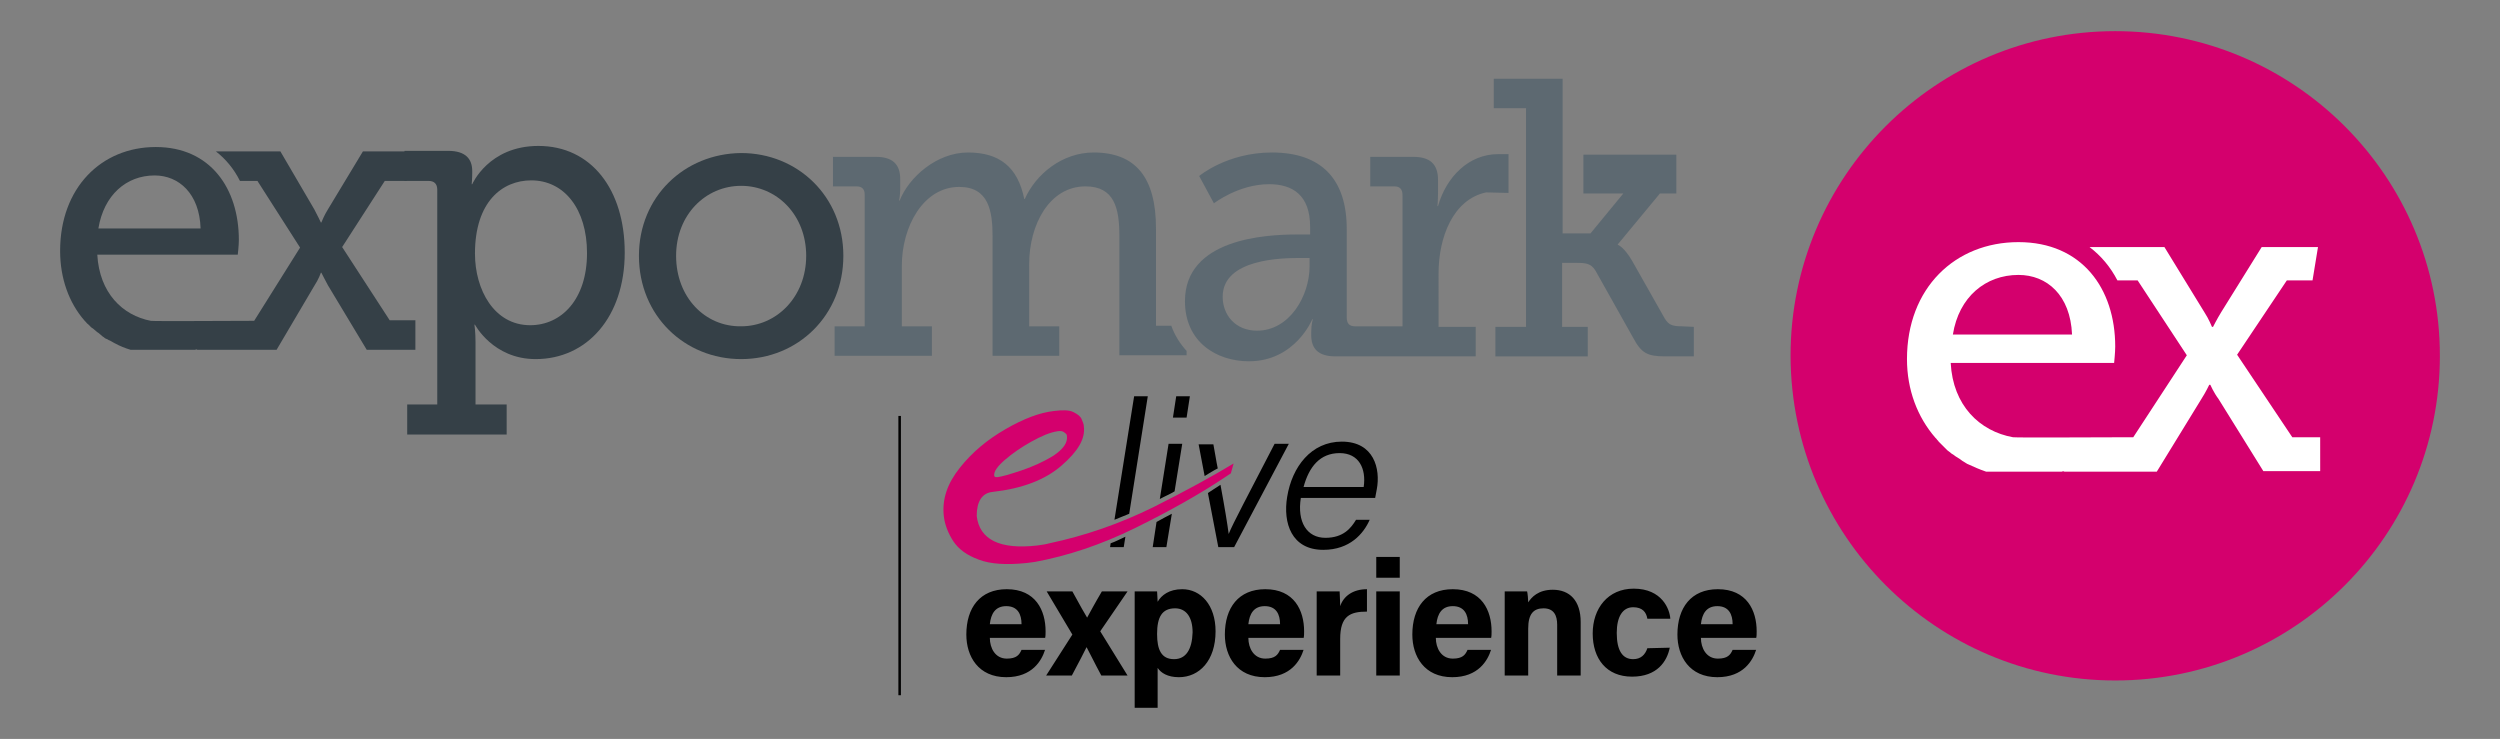 <?xml version="1.0" encoding="utf-8"?>
<!-- Generator: Adobe Illustrator 24.2.3, SVG Export Plug-In . SVG Version: 6.00 Build 0)  -->
<svg version="1.1" id="Capa_1" xmlns="http://www.w3.org/2000/svg" xmlns:xlink="http://www.w3.org/1999/xlink" x="0px" y="0px"
	 viewBox="0 0 457.4 135.2" style="enable-background:new 0 0 457.4 135.2;" xml:space="preserve">
<rect x="0" y="0" width="457.4" height="135.2" fill="#808080" stroke="none"/>
<style type="text/css">
	.st0{display:none;}
	.st1{fill:#5D6971;}
	.st2{fill:#354047;}
	.st3{fill:#D4006D;}
	.st4{fill:#FFFFFF;}
	.st5{fill:none;stroke:#000000;stroke-width:0.461;}
</style>
<g id="Capa_1_1_" class="st0">
</g>
<g id="Capa_2_1_">
	<g>
		<path class="st1" d="M211.5,59.7V41.8c0-9.3-3.7-13.9-11.4-13.9c-5.8,0-10.6,4-12.6,8.5h-0.1c-1.2-5.9-4.6-8.5-10.3-8.5
			s-10.8,4.5-12.5,8.8h-0.1c0,0,0.2-0.9,0.2-2.1v-1.9c0-2.7-1.5-4-4.4-4h-7.9v5.4h4.3c1,0,1.5,0.5,1.5,1.5v24.1h-5.5v5.4h17.8v-5.4
			H165V48.6c0-7.1,3.9-14.4,10.5-14.4c5.4,0,6.1,4.4,6.1,9.1v21.8h12.2v-5.4h-5.5V48.3c0-7.2,3.7-14.2,10.3-14.2
			c5.3,0,6.2,4,6.2,9.1V65h12.3v-0.8c-1.2-1.3-2.2-2.9-2.8-4.6h-2.8V59.7z"/>
		<path class="st1" d="M307.7,59.7c-1.8,0-2.4-0.3-3.1-1.4l-6-10.6c-1.4-2.4-2.5-2.9-2.6-2.9v-0.1l7.7-9.3h3v-7.1h-17v7.1h7.3
			l-6,7.3h-5.1V14.4h-12.6v5.4h5.9v40h-5.6v5.4h16.9v-5.4h-4.7V48.1h2.8c1.5,0,2.5,0.1,3.3,1.4l6.9,12.3c1.5,2.8,2.6,3.4,5.8,3.4
			h5.3v-5.4L307.7,59.7L307.7,59.7z"/>
		<path class="st1" d="M239.6,48.7c0,5.5-3.7,11.8-9.6,11.8c-4,0-6.3-2.9-6.3-6.2c0-7,11-7.1,14.2-7.1h1.7L239.6,48.7L239.6,48.7z
			 M276,35.3v-7.1h-1.9l0,0c-5.4,0-9.5,4.2-11,9.5H263c0,0,0.1-1.1,0.1-2.5v-2.3c0-2.9-1.5-4.2-4.5-4.2h-7.9v5.4h4.4
			c1,0,1.5,0.5,1.5,1.6v24h-8.7c-1,0-1.5-0.5-1.5-1.6V41.9c0-9.2-4.7-14-13.7-14c-8.2,0-13.3,4.3-13.3,4.3l2.7,5
			c0,0,4.5-3.5,10.1-3.5c4.3,0,7.5,2,7.5,7.8v1.4h-2.4c-5.8,0-20.5,0.8-20.5,12.2c0,7.5,5.8,11,11.7,11c8.5,0,11.6-7.7,11.6-7.7h0.1
			c0,0-0.3,0.9-0.3,2.4v0.5c0,2.4,1.2,3.9,4.4,3.9h2.2h4.8H270v-5.4h-6.8V50c0-6.5,2.6-13.5,8.7-14.8l0,0L276,35.3L276,35.3z"/>
		<path class="st2" d="M86.9,46.4c0-9.5,5-13.4,10.3-13.4c6,0,10.2,5.2,10.2,13.3c0,8.5-4.7,13.2-10.4,13.2
			C90.4,59.5,86.9,53,86.9,46.4 M74.5,74v5.5h18.2V74H87V62.6c0-1.9-0.2-3.2-0.2-3.2h0.1c0,0,3.3,6.3,11.1,6.3
			c9.4,0,16.3-7.7,16.3-19.5c0-11.5-6.1-19.5-15.8-19.5c-9.1,0-12.1,7-12.1,7h-0.1c0,0,0.1-1,0.1-2.1v-0.3c0-2.2-1.2-3.7-4.4-3.7h-8
			v5.5h4.4c1,0,1.6,0.5,1.6,1.6V74H74.5z"/>
		<path class="st2" d="M123.7,46.8c0-7.5,5.4-12.8,11.9-12.8s11.9,5.3,11.9,12.8s-5.4,12.9-11.9,12.9
			C129,59.8,123.7,54.4,123.7,46.8 M116.9,46.8c0,11,8.4,18.9,18.7,18.9c10.4,0,18.7-8,18.7-18.9S145.9,28,135.6,28
			C125.2,28.1,116.9,36,116.9,46.8"/>
		<path class="st2" d="M18,41.8c1-6.1,5.1-9.7,10.3-9.7c4.4,0,8.2,3.3,8.4,9.7H18z M71.3,58.6l-8.7-13.4l7.8-12.1h4l0.8-5.4h-8.8
			L60,38.3c-0.7,1.1-1.2,2.4-1.2,2.4h-0.1c0,0-0.6-1.3-1.2-2.4l-6.2-10.6H39.5c1.8,1.4,3.3,3.2,4.4,5.4h3.2l7.8,12.2l-8.4,13.4h-0.9
			l0,0c-3.7,0-17.4,0.1-18,0c-5.2-1-9.4-5.1-9.8-12.1h25.7c0,0,0.2-1.7,0.2-2.7c0-9.4-5.2-17-15.2-17S11,34.4,11,45.9
			c0,5,1.6,9.5,4.5,12.8l0,0c0.1,0.1,0.1,0.1,0.2,0.2s0.2,0.3,0.4,0.4c0.2,0.2,0.3,0.3,0.5,0.5c0.1,0.1,0.2,0.2,0.4,0.3
			c0.2,0.2,0.4,0.3,0.6,0.5c0.1,0.1,0.2,0.2,0.4,0.3c0.2,0.2,0.4,0.3,0.6,0.5c0.1,0.1,0.2,0.2,0.4,0.3c0.2,0.2,0.4,0.3,0.7,0.4
			c0.1,0.1,0.3,0.2,0.4,0.2c0.2,0.1,0.5,0.3,0.7,0.4c0.1,0,0.1,0.1,0.2,0.1l0,0c0.9,0.5,1.9,0.9,2.9,1.2h11.8c0.2-0.1,0.3-0.1,0.4,0
			h14.5l6.9-11.7c0.8-1.2,1.2-2.4,1.2-2.4h0.1c0,0,0.6,1.2,1.2,2.3L67.1,64H76v-5.4L71.3,58.6L71.3,58.6z"/>
		<path class="st3" d="M387,124.5c32.8,0,59.4-26.6,59.4-59.4S419.8,5.7,387,5.7s-59.4,26.6-59.4,59.4
			C327.7,98,354.3,124.5,387,124.5"/>
		<path class="st4" d="M357.3,61.2c1.1-6.9,6-10.9,12-10.9c5.2,0,9.5,3.7,9.8,10.9H357.3z M419.4,80l-10.1-15.1l9.1-13.6h4.7l1-6.1
			h-10.3l-7.4,11.9c-0.8,1.3-1.5,2.7-1.5,2.7h-0.2c0,0-0.6-1.5-1.4-2.7L396,45.2h-13.7c2.1,1.6,3.8,3.6,5.1,6.1h3.7l9,13.7l-9.8,15
			h-1l0,0c-4.3,0-20.2,0.1-21,0c-6.1-1.1-11-5.8-11.4-13.6h29.9c0,0,0.2-1.9,0.2-3c0-10.6-6.1-19.1-17.7-19.1
			c-11.6,0-20.4,8.4-20.4,21.4c0,5.6,1.9,10.6,5.2,14.4l0,0c0.1,0.1,0.2,0.2,0.2,0.2c0.1,0.2,0.3,0.3,0.4,0.5
			c0.2,0.2,0.4,0.4,0.6,0.6c0.1,0.1,0.3,0.3,0.4,0.4c0.2,0.2,0.4,0.4,0.6,0.6c0.1,0.1,0.3,0.2,0.4,0.3c0.2,0.2,0.5,0.4,0.7,0.5
			c0.1,0.1,0.3,0.2,0.4,0.3c0.3,0.2,0.5,0.3,0.8,0.5c0.1,0.1,0.3,0.2,0.4,0.3c0.3,0.2,0.5,0.3,0.8,0.5c0.1,0,0.1,0.1,0.2,0.1l0,0
			c1.1,0.5,2.2,1,3.4,1.4h13.8c0.2-0.1,0.4-0.1,0.5,0h16.9l8.1-13.2c0.9-1.4,1.5-2.7,1.5-2.7h0.2c0,0,0.6,1.4,1.5,2.6l8.2,13.2h10.4
			V80H419.4z"/>
		<line class="st5" x1="164.6" y1="76.1" x2="164.6" y2="127.2"/>
		<path d="M311.2,114.2L311.2,114.2c0.2-1.9,1-3.3,3-3.3c2.1,0,2.8,1.5,2.8,3.3H311.2z M321.3,116.8c0.1-0.4,0.1-0.8,0.1-1.3
			c0-3.8-1.8-7.7-7.1-7.7c-4.9,0-7.4,3.4-7.4,8.3c0,4,2.2,7.8,7.3,7.8c4.8,0,6.5-3.1,7.1-5H317c-0.4,0.9-0.9,1.6-2.7,1.6
			c-2.1,0-3.1-1.9-3.1-3.8h10.1V116.8z M301.4,118.6L301.4,118.6c-0.4,1.2-1.2,2-2.6,2c-1.9,0-3-1.5-3-4.8c0-3,1.1-4.7,3-4.7
			c1.7,0,2.4,0.9,2.6,2.1h4.2c-0.1-1.7-1.5-5.5-6.7-5.5c-4.7,0-7.5,3.6-7.5,8.2s2.5,7.9,7.2,7.9c4.6,0,6.4-2.8,6.9-5.3L301.4,118.6
			L301.4,118.6z M275.3,123.6h4.3V115c0-2.7,1-3.7,2.8-3.7c1.9,0,2.5,1.3,2.5,3v9.3h4.3v-9.8c0-3.9-2-5.9-5.1-5.9
			c-2.7,0-3.9,1.4-4.5,2.3c0-0.5-0.1-1.6-0.2-2h-4.1c0,1.1,0,2.6,0,3.9L275.3,123.6L275.3,123.6z M262.8,114.2L262.8,114.2
			c0.2-1.9,1-3.3,3-3.3c2.1,0,2.8,1.5,2.8,3.3H262.8z M272.8,116.8c0.1-0.4,0.1-0.8,0.1-1.3c0-3.8-1.8-7.7-7.1-7.7
			c-4.9,0-7.4,3.4-7.4,8.3c0,4,2.2,7.8,7.3,7.8c4.8,0,6.5-3.1,7.1-5h-4.3c-0.4,0.9-0.9,1.6-2.7,1.6c-2.1,0-3.1-1.9-3.1-3.8h10.1
			V116.8z M251.8,105.7h4.3v-3.8h-4.3V105.7z M251.8,123.6h4.3v-15.4h-4.3V123.6z M240.9,123.6h4.3v-6.7c0-4.2,1.8-5,4.9-5v-4.1
			c-2.6,0-4.3,1.3-4.9,3.1c0-0.8-0.1-2.4-0.1-2.7h-4.2c0,1.3,0,2.6,0,4.2L240.9,123.6L240.9,123.6z M228.4,114.2L228.4,114.2
			c0.2-1.9,1-3.3,3-3.3c2.1,0,2.8,1.5,2.8,3.3H228.4z M238.5,116.8c0.1-0.4,0.1-0.8,0.1-1.3c0-3.8-1.8-7.7-7.1-7.7
			c-4.9,0-7.4,3.4-7.4,8.3c0,4,2.2,7.8,7.3,7.8c4.8,0,6.5-3.1,7.1-5h-4.3c-0.4,0.9-0.9,1.6-2.7,1.6c-2.1,0-3.1-1.9-3.1-3.8h10.1
			V116.8z M214.8,120.6c-2.3,0-3.1-1.7-3.1-4.6c0-3.1,0.9-4.7,3.3-4.7c2,0,3.2,1.6,3.2,4.4C218.1,118.8,217,120.6,214.8,120.6
			 M215.7,123.9c3.7,0,6.7-3,6.7-8.4c0-4.8-2.7-7.7-6.1-7.7c-2.4,0-3.8,1.1-4.5,2.3c0-0.6-0.1-1.5-0.1-1.9h-4.1c0,1.2,0,2.5,0,3.7
			v17.6h4.2v-7.3C212.4,123.1,213.6,123.9,215.7,123.9 M191.5,108.2l4.7,7.9l-4.8,7.5h4.7c1.3-2.4,2.3-4.4,2.7-5.2l0,0
			c0.5,0.9,1.3,2.6,2.7,5.2h4.8l-5-8.1l5-7.3h-4.7c-1.3,2.2-2.2,3.9-2.7,4.8l0,0c-0.5-0.8-1.1-1.9-2.7-4.8H191.5z M181.1,114.2
			L181.1,114.2c0.2-1.9,1-3.3,3-3.3c2.1,0,2.8,1.5,2.8,3.3H181.1z M191.2,116.8c0.1-0.4,0.1-0.8,0.1-1.3c0-3.8-1.8-7.7-7.1-7.7
			c-4.9,0-7.4,3.4-7.4,8.3c0,4,2.2,7.8,7.3,7.8c4.8,0,6.5-3.1,7.1-5h-4.3c-0.4,0.9-0.9,1.6-2.7,1.6c-2.1,0-3.1-1.9-3.1-3.8h10.1
			V116.8z"/>
		<path d="M211.6,95.5l-0.7,4.6h2.5l1-6.1C213.4,94.5,212.5,95,211.6,95.5 M203.2,99.4l-0.1,0.7h2.5l0.3-1.9
			C205,98.6,204.1,99.1,203.2,99.4 M206.6,94l3.4-21.5h-2.5l-3.6,22.6C204.8,94.7,205.7,94.4,206.6,94 M216.3,81.2h-2.5l-1.6,10.1
			c0.9-0.5,1.9-0.9,2.7-1.4L216.3,81.2z M217.1,76.4l0.6-3.9h-2.5l-0.6,3.9H217.1z M222.8,85.7c-0.3-1.4-0.5-2.9-0.8-4.4h-2.7
			l1.1,5.8C221.2,86.6,222,86.1,222.8,85.7 M225.8,100.1l10-18.9h-2.6c-4.7,9.1-7.7,14.7-8.4,16.5l0,0c-0.2-1.6-0.7-4.7-1.5-9
			c-0.8,0.5-1.5,1-2.3,1.5l1.9,9.9H225.8z M249.5,89.1h-11c1-3.7,3-6.2,6.6-6.2C248.6,82.9,250,85.7,249.5,89.1 M245.5,80.8
			c-5.6,0-9.1,4.6-10,10.1c-0.8,4.8,0.8,9.7,6.6,9.7c4.9,0,7.4-3,8.5-5.5h-2.5c-0.9,1.5-2.3,3.3-5.6,3.3c-3.4,0-5.2-2.9-4.5-7.3
			h13.6c0.1-0.5,0.2-1,0.3-1.6C252.6,85.8,251.4,80.8,245.5,80.8"/>
		<path class="st3" d="M181.9,87c-0.1-0.7,0.6-1.7,2-2.9c1.4-1.2,3-2.3,4.8-3.3s3.4-1.7,4.8-1.9c0.5-0.1,1,0,1.2,0.2
			c0.3,0.2,0.5,0.4,0.5,0.6c0.2,1.3-0.7,2.5-2.5,3.7c-1.8,1.1-3.8,2-5.9,2.7c-2.1,0.7-3.5,1.1-4.3,1.2h-0.3
			C182.1,87.3,181.9,87.2,181.9,87 M178.7,94.4c0-2.7,1-4.2,2.9-4.4c5.4-0.6,9.6-2.2,12.6-4.8c3-2.6,4.4-4.9,4.1-7.2
			c0-0.4-0.2-0.8-0.4-1.3c-0.2-0.5-0.7-0.9-1.5-1.3s-2-0.4-3.6-0.2c-2.6,0.3-5.5,1.4-8.8,3.3s-6.1,4.2-8.4,7.1s-3.3,5.8-2.9,9
			c0.2,1.5,0.8,3,1.7,4.4c1,1.5,2.5,2.6,4.7,3.4c2.1,0.8,5,1,8.8,0.6l1.5-0.2c5.9-1.1,12-3.1,18.3-6.2s11.8-6.2,16.3-9.2
			c0.4-0.3,0.8-0.5,1.2-0.8l0.5-1.8c-3.8,2.3-8.7,5-14.7,8c-6.1,3-12.4,5.2-19,6.6c-0.7,0.2-1.5,0.3-2.2,0.4
			C182.9,100.6,179.2,98.7,178.7,94.4"/>
	</g>
</g>
</svg>
